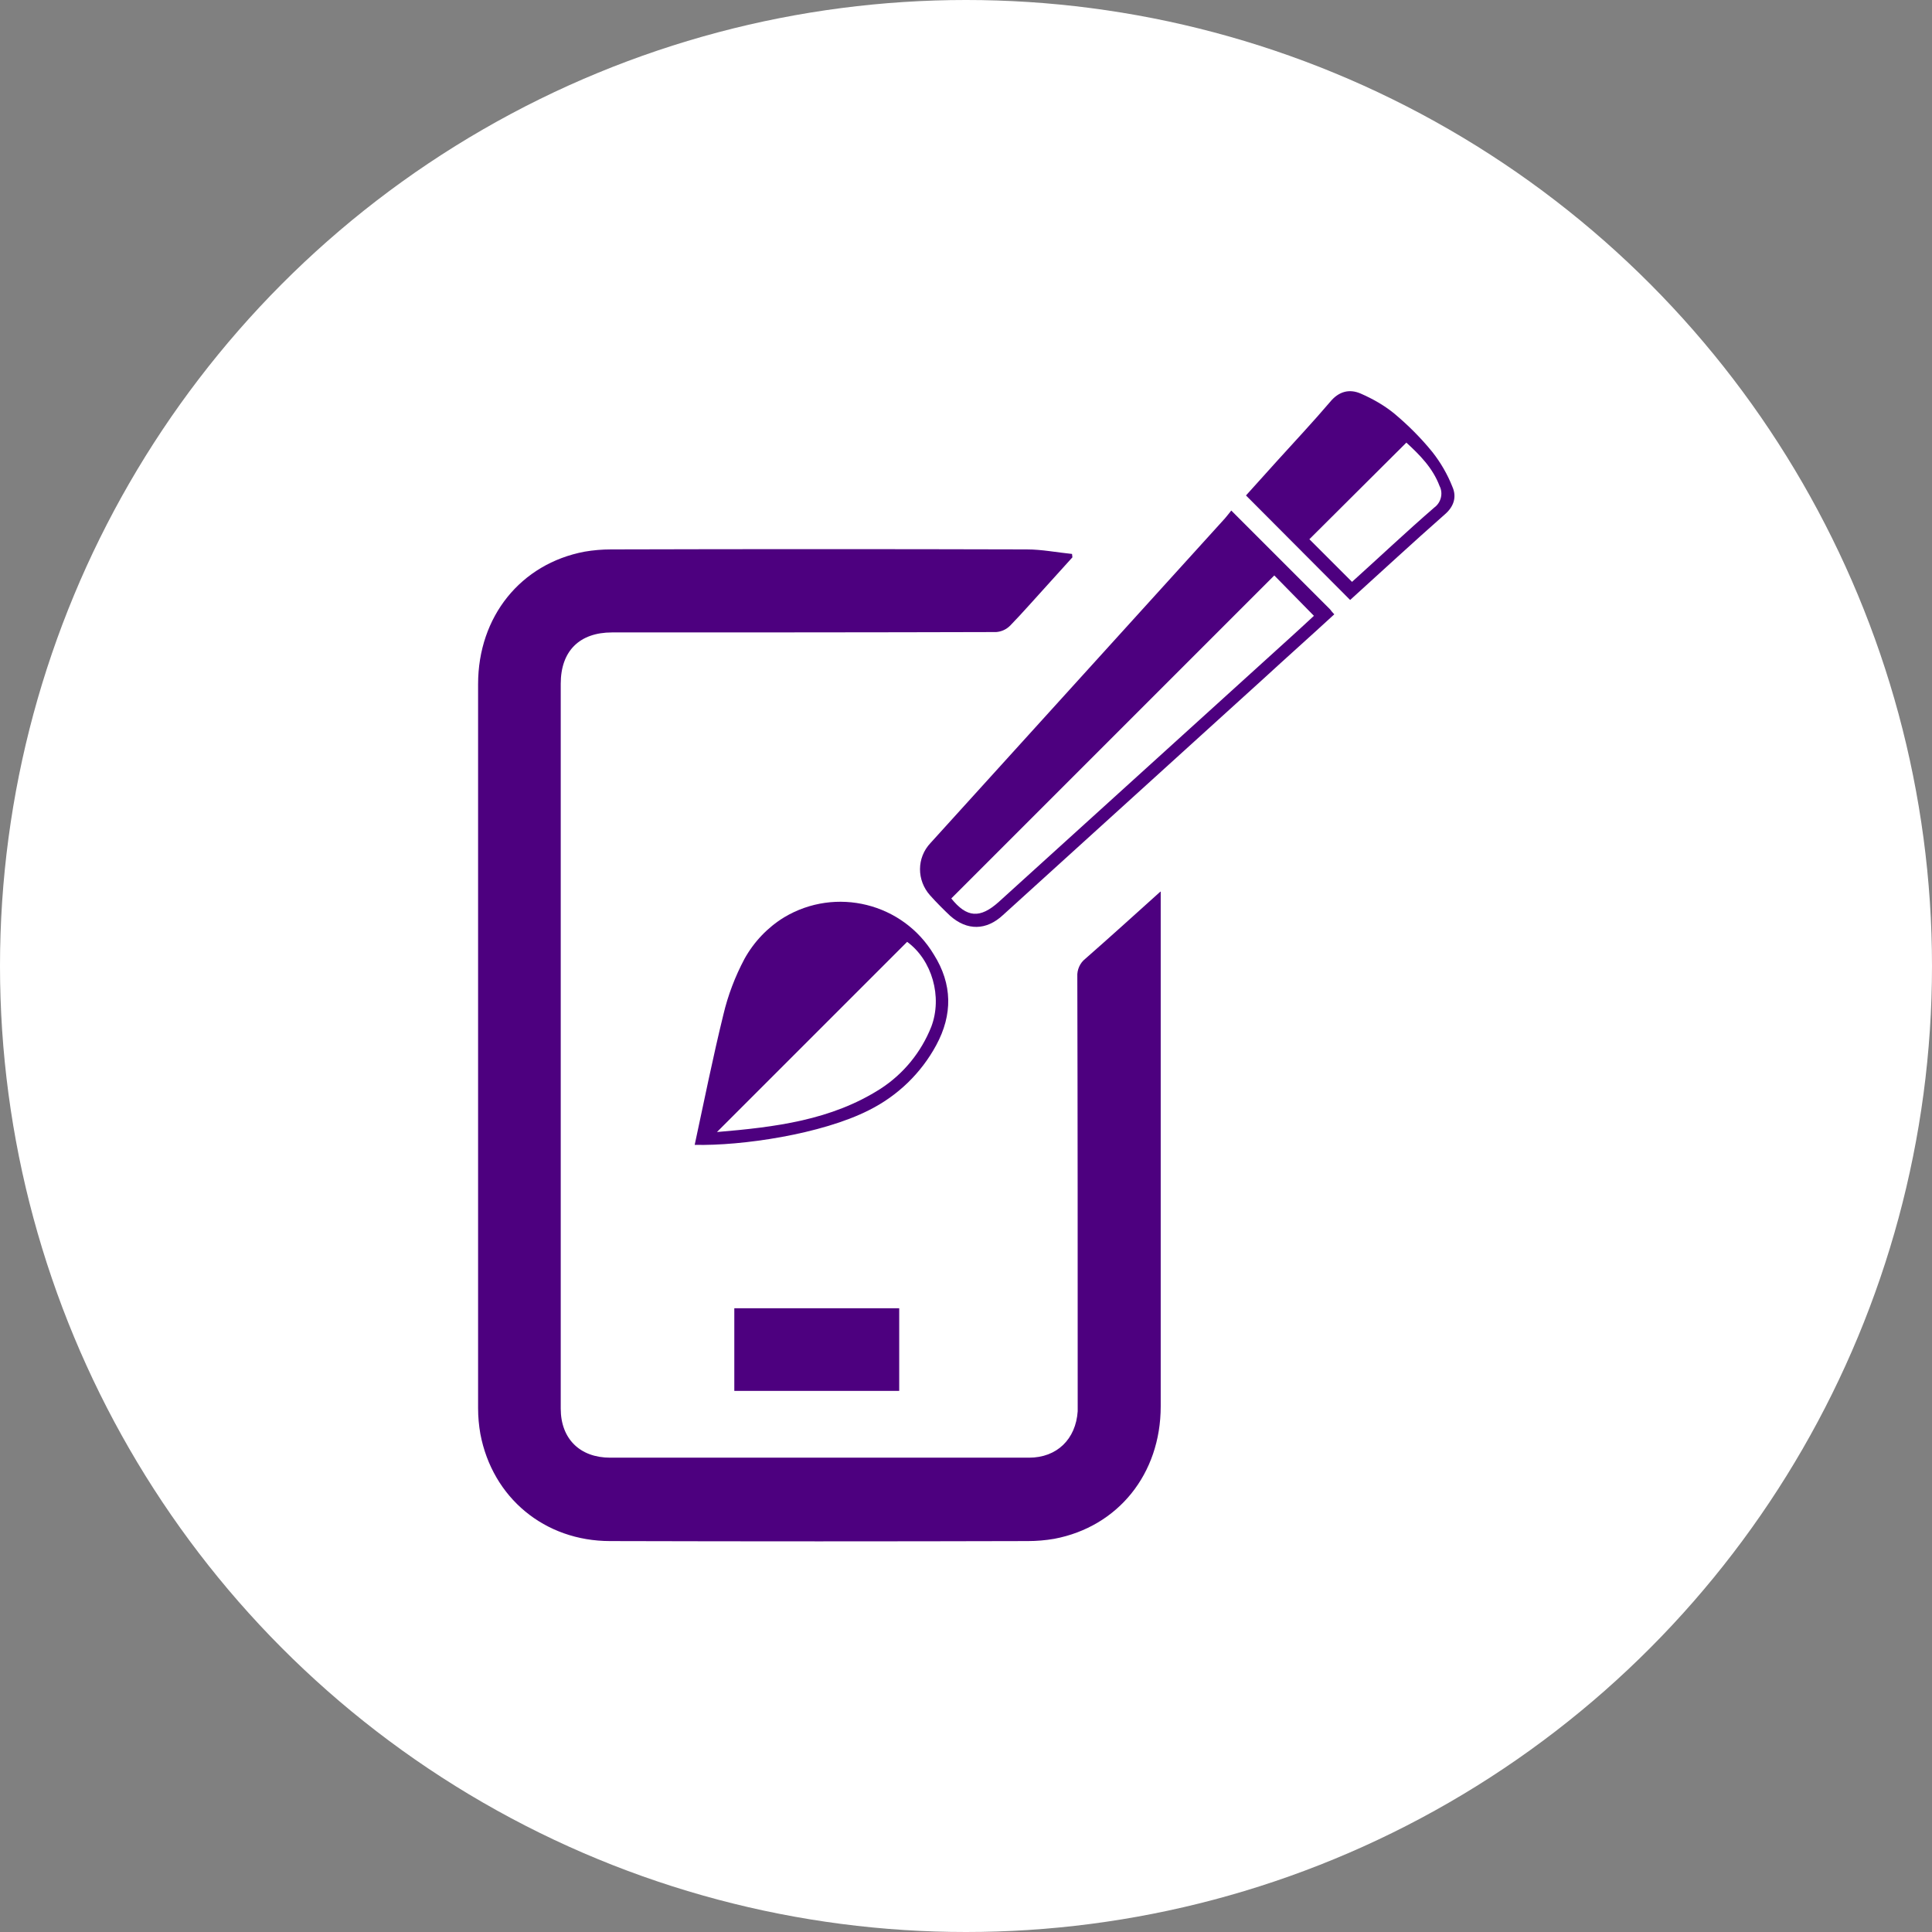 <?xml version="1.0" encoding="utf-8"?>
<!-- Generator: Adobe Illustrator 21.1.0, SVG Export Plug-In . SVG Version: 6.00 Build 0)  -->
<svg version="1.1" id="Layer_1" xmlns="http://www.w3.org/2000/svg" xmlns:xlink="http://www.w3.org/1999/xlink" x="0px" y="0px"
	 viewBox="0 0 512 512" style="enable-background:new 0 0 512 512;" xml:space="preserve">
<rect x="0" y="0" width="512" height="512" fill="#808080" stroke="none"/>
<style type="text/css">
	.st0{fill:#FFFFFF;}
	.st1{fill:#4D007F;}
</style>
<title>Interface Design</title>
<circle class="st0" cx="256" cy="256" r="256"/>
<path class="st1" d="M307.5,236.3c-7,6.3-13.4,12.1-19.9,17.8c-1.4,1.1-2.2,2.9-2.1,4.7c0.1,37.6,0.1,75.2,0.1,112.8
	c0,0.8,0,1.6,0,2.4c-0.5,7.4-5.5,12.3-12.9,12.3c-37,0-74,0-111,0c-8,0-13.1-5-13.1-13c0-5,0-10.1,0-15.1c0-59,0-118,0-177
	c0-8.7,5-13.6,13.6-13.6c33.9,0,67.9,0,101.8-0.1c1.4-0.1,2.7-0.7,3.7-1.7c3.4-3.5,6.6-7.2,9.9-10.8l6.6-7.3l-0.1-0.9
	c-4-0.4-8-1.2-12-1.2c-36.7-0.1-73.5-0.1-110.2,0c-2.3,0-4.7,0.2-7,0.6c-16.9,3.2-28.2,17.2-28.2,35.1c0,64,0,127.9,0,191.9
	c0,2.3,0.2,4.5,0.6,6.8c3.2,16.9,17,28.4,34.4,28.4c36.9,0.1,73.8,0.1,110.7,0c2.3,0,4.7-0.2,7-0.6c16.9-3.2,28.2-17.2,28.2-35.1
	c0-44.3,0-88.6,0-132.9V236.3z"/>
<path class="st1" d="M326.3,135.3c-0.7,0.9-1.2,1.5-1.7,2.1c-26,28.7-52,57.3-78,86c-3.7,3.9-3.7,9.9-0.1,13.9
	c1.7,1.9,3.5,3.7,5.3,5.4c4.5,4,9.6,3.9,14-0.2l69-62.6c6.2-5.7,12.5-11.3,18.8-17.1c-0.5-0.5-0.8-0.9-1.1-1.3L326.3,135.3z
	 M342,168.9L264.7,239c-5,4.5-8.5,4.2-12.6-0.9l85.6-85.6l10.5,10.7C346.5,164.8,344.3,166.8,342,168.9L342,168.9z"/>
<path class="st1" d="M248.1,277c4.4-8.1,4.3-16.2-0.6-24c-8.2-13.7-26-18.1-39.7-9.9c-4.4,2.7-8,6.5-10.5,11
	c-2.5,4.7-4.4,9.7-5.6,14.8c-2.8,11.4-5.1,22.9-7.6,34.5c12.4,0.3,33.6-2.8,46.2-9.2C237.9,290.4,244.1,284.4,248.1,277z
	 M233.4,288.5c-13.1,8.4-28,10.2-43.4,11.5l50.4-50.4c6.6,4.8,9.4,14.6,6.4,22.5C244.1,278.9,239.4,284.6,233.4,288.5L233.4,288.5z"
	/>
<path class="st1" d="M384.9,129c-1.3-3.3-3.1-6.4-5.3-9.2c-3-3.7-6.4-7.1-10.1-10.2c-2.7-2.2-5.7-3.9-8.9-5.3
	c-3-1.3-5.8-0.6-8.1,2.2c-4.6,5.4-9.4,10.5-14.1,15.7l-8.2,9.1l27.6,27.7c8.4-7.6,16.6-15.2,25-22.6
	C385.3,134.3,386.1,131.7,384.9,129z M380.1,134.5c-7.5,6.5-14.7,13.3-21.8,19.7L347,142.9l25.7-25.6c3.5,3.2,7,6.7,8.8,11.5
	C382.5,130.7,381.9,133.2,380.1,134.5L380.1,134.5z"/>
<path class="st1" d="M194.6,368.6h43.7v-21.9h-43.7V368.6z"/>
</svg>
